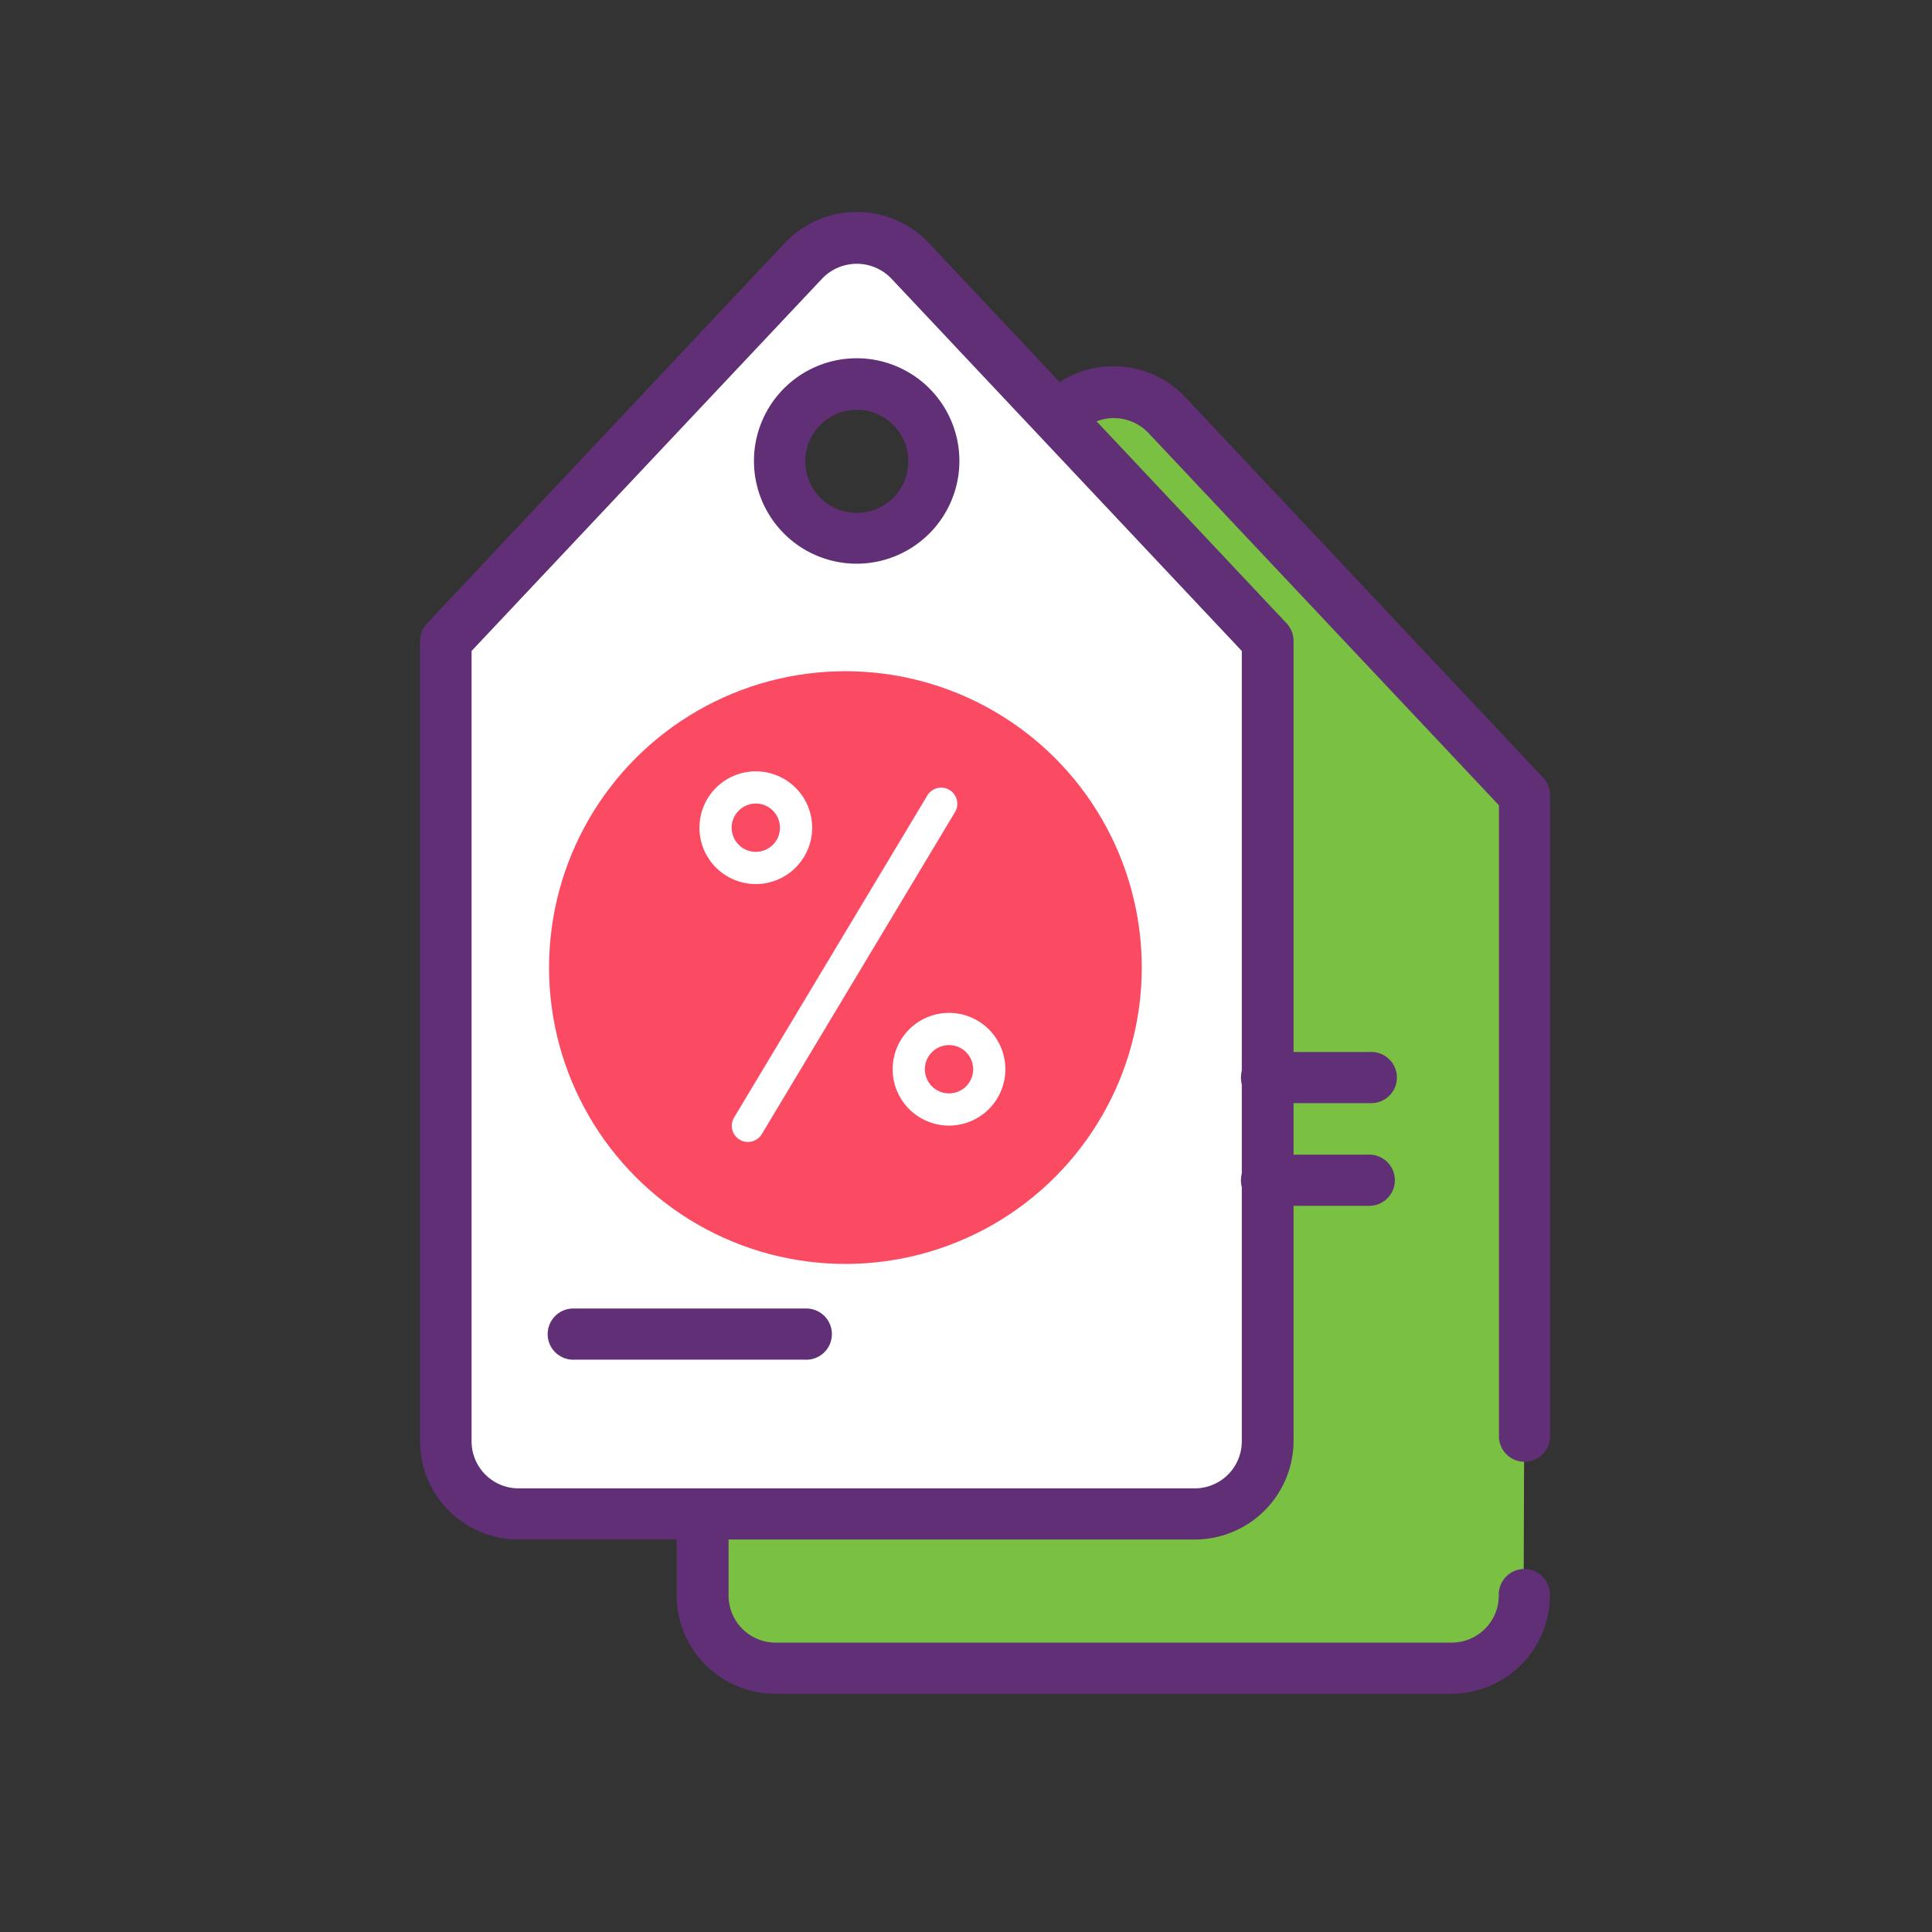 <svg viewBox='0 0 48 48' xmlns='http://www.w3.org/2000/svg'><rect x="0" y="0" width="48" height="48" fill="#333333" stroke="none"/><path d='M0 0h48v48H0z' fill='none'/><g transform='translate(10.436 5.266)'><path d='M27.431 30.432V14.487l-8.888-9.449a1.813 1.813 0 0 0-2.636 0l-8.888 9.449v19.889a1.8 1.8 0 0 0 1.8 1.8h16.8a1.8 1.8 0 0 0 1.8-1.8M17.225 11.935a1.916 1.916 0 1 1 1.916-1.916 1.919 1.919 0 0 1-1.916 1.916z' fill='#7ac042'/><path d='M25.627 36.815h-16.8a2.451 2.451 0 0 1-2.453-2.449V14.487a.656.656 0 0 1 .178-.439l8.888-9.449a2.462 2.462 0 0 1 3.57 0l8.888 9.449a.639.639 0 0 1 .178.439v15.954a.636.636 0 0 1-1.271 0v-15.7l-8.72-9.262a1.19 1.19 0 0 0-1.7 0l-8.72 9.262v19.635a1.169 1.169 0 0 0 1.168 1.168h16.8a1.169 1.169 0 0 0 1.168-1.168.636.636 0 1 1 1.271 0 2.449 2.449 0 0 1-2.445 2.439zm-8.4-24.244a2.552 2.552 0 1 1 2.547-2.552 2.555 2.555 0 0 1-2.549 2.552zm0-3.832a1.28 1.28 0 1 0 1.28 1.28 1.282 1.282 0 0 0-1.282-1.28z' fill='#602f75'/><path d='M12.16 1.206a1.813 1.813 0 0 0-2.636 0L.636 10.655v19.889a1.8 1.8 0 0 0 1.8 1.8h16.8a1.8 1.8 0 0 0 1.8-1.8V10.655zm-1.308 6.9a1.916 1.916 0 1 1 1.916-1.916 1.919 1.919 0 0 1-1.917 1.913z' fill='#fff'/><g fill='#602f75'><path d='M19.244 32.983H2.449A2.443 2.443 0 0 1 0 30.544V10.655a.656.656 0 0 1 .178-.439L9.066.766a2.462 2.462 0 0 1 3.57 0l8.888 9.449a.639.639 0 0 1 .178.439v19.89a2.457 2.457 0 0 1-2.458 2.439zM1.28 10.907v19.637a1.169 1.169 0 0 0 1.168 1.168h16.8a1.169 1.169 0 0 0 1.168-1.168V10.907L11.7 1.645a1.19 1.19 0 0 0-1.7 0zm9.571-2.168A2.552 2.552 0 1 1 13.4 6.187a2.555 2.555 0 0 1-2.549 2.552zm0-3.823a1.28 1.28 0 1 0 1.28 1.28 1.282 1.282 0 0 0-1.28-1.28z'/><path d='M9.57 28.515H3.832a.636.636 0 1 1 0-1.271h5.739a.636.636 0 1 1 0 1.271z'/><path d='M23.608 22.141h-2.552a.636.636 0 1 1 0-1.271h2.552a.636.636 0 1 1 0 1.271z'/><path d='M23.608 24.692h-2.552a.636.636 0 1 1 0-1.271h2.552a.636.636 0 0 1 0 1.271z'/></g><circle cx='10.568' cy='18.773' fill='#fb4b63' r='7.363'/><path d='M8.144 23.106a.377.377 0 0 1-.205-.059.4.4 0 0 1-.135-.551l4.8-8a.401.401 0 0 1 .686.416l-4.8 8a.41.41 0 0 1-.346.194z' fill='#fff'/><path d='M8.342 16.698a1.4 1.4 0 1 1 1.4-1.4 1.4 1.4 0 0 1-1.4 1.4zm0-2a.6.6 0 1 0 .6.6.6.6 0 0 0-.6-.6z' fill='#fff'/><path d='M13.142 22.699a1.4 1.4 0 1 1 1.4-1.4 1.4 1.4 0 0 1-1.4 1.4zm0-2a.6.6 0 1 0 .6.6.6.6 0 0 0-.6-.6z' fill='#fff'/></g></svg>